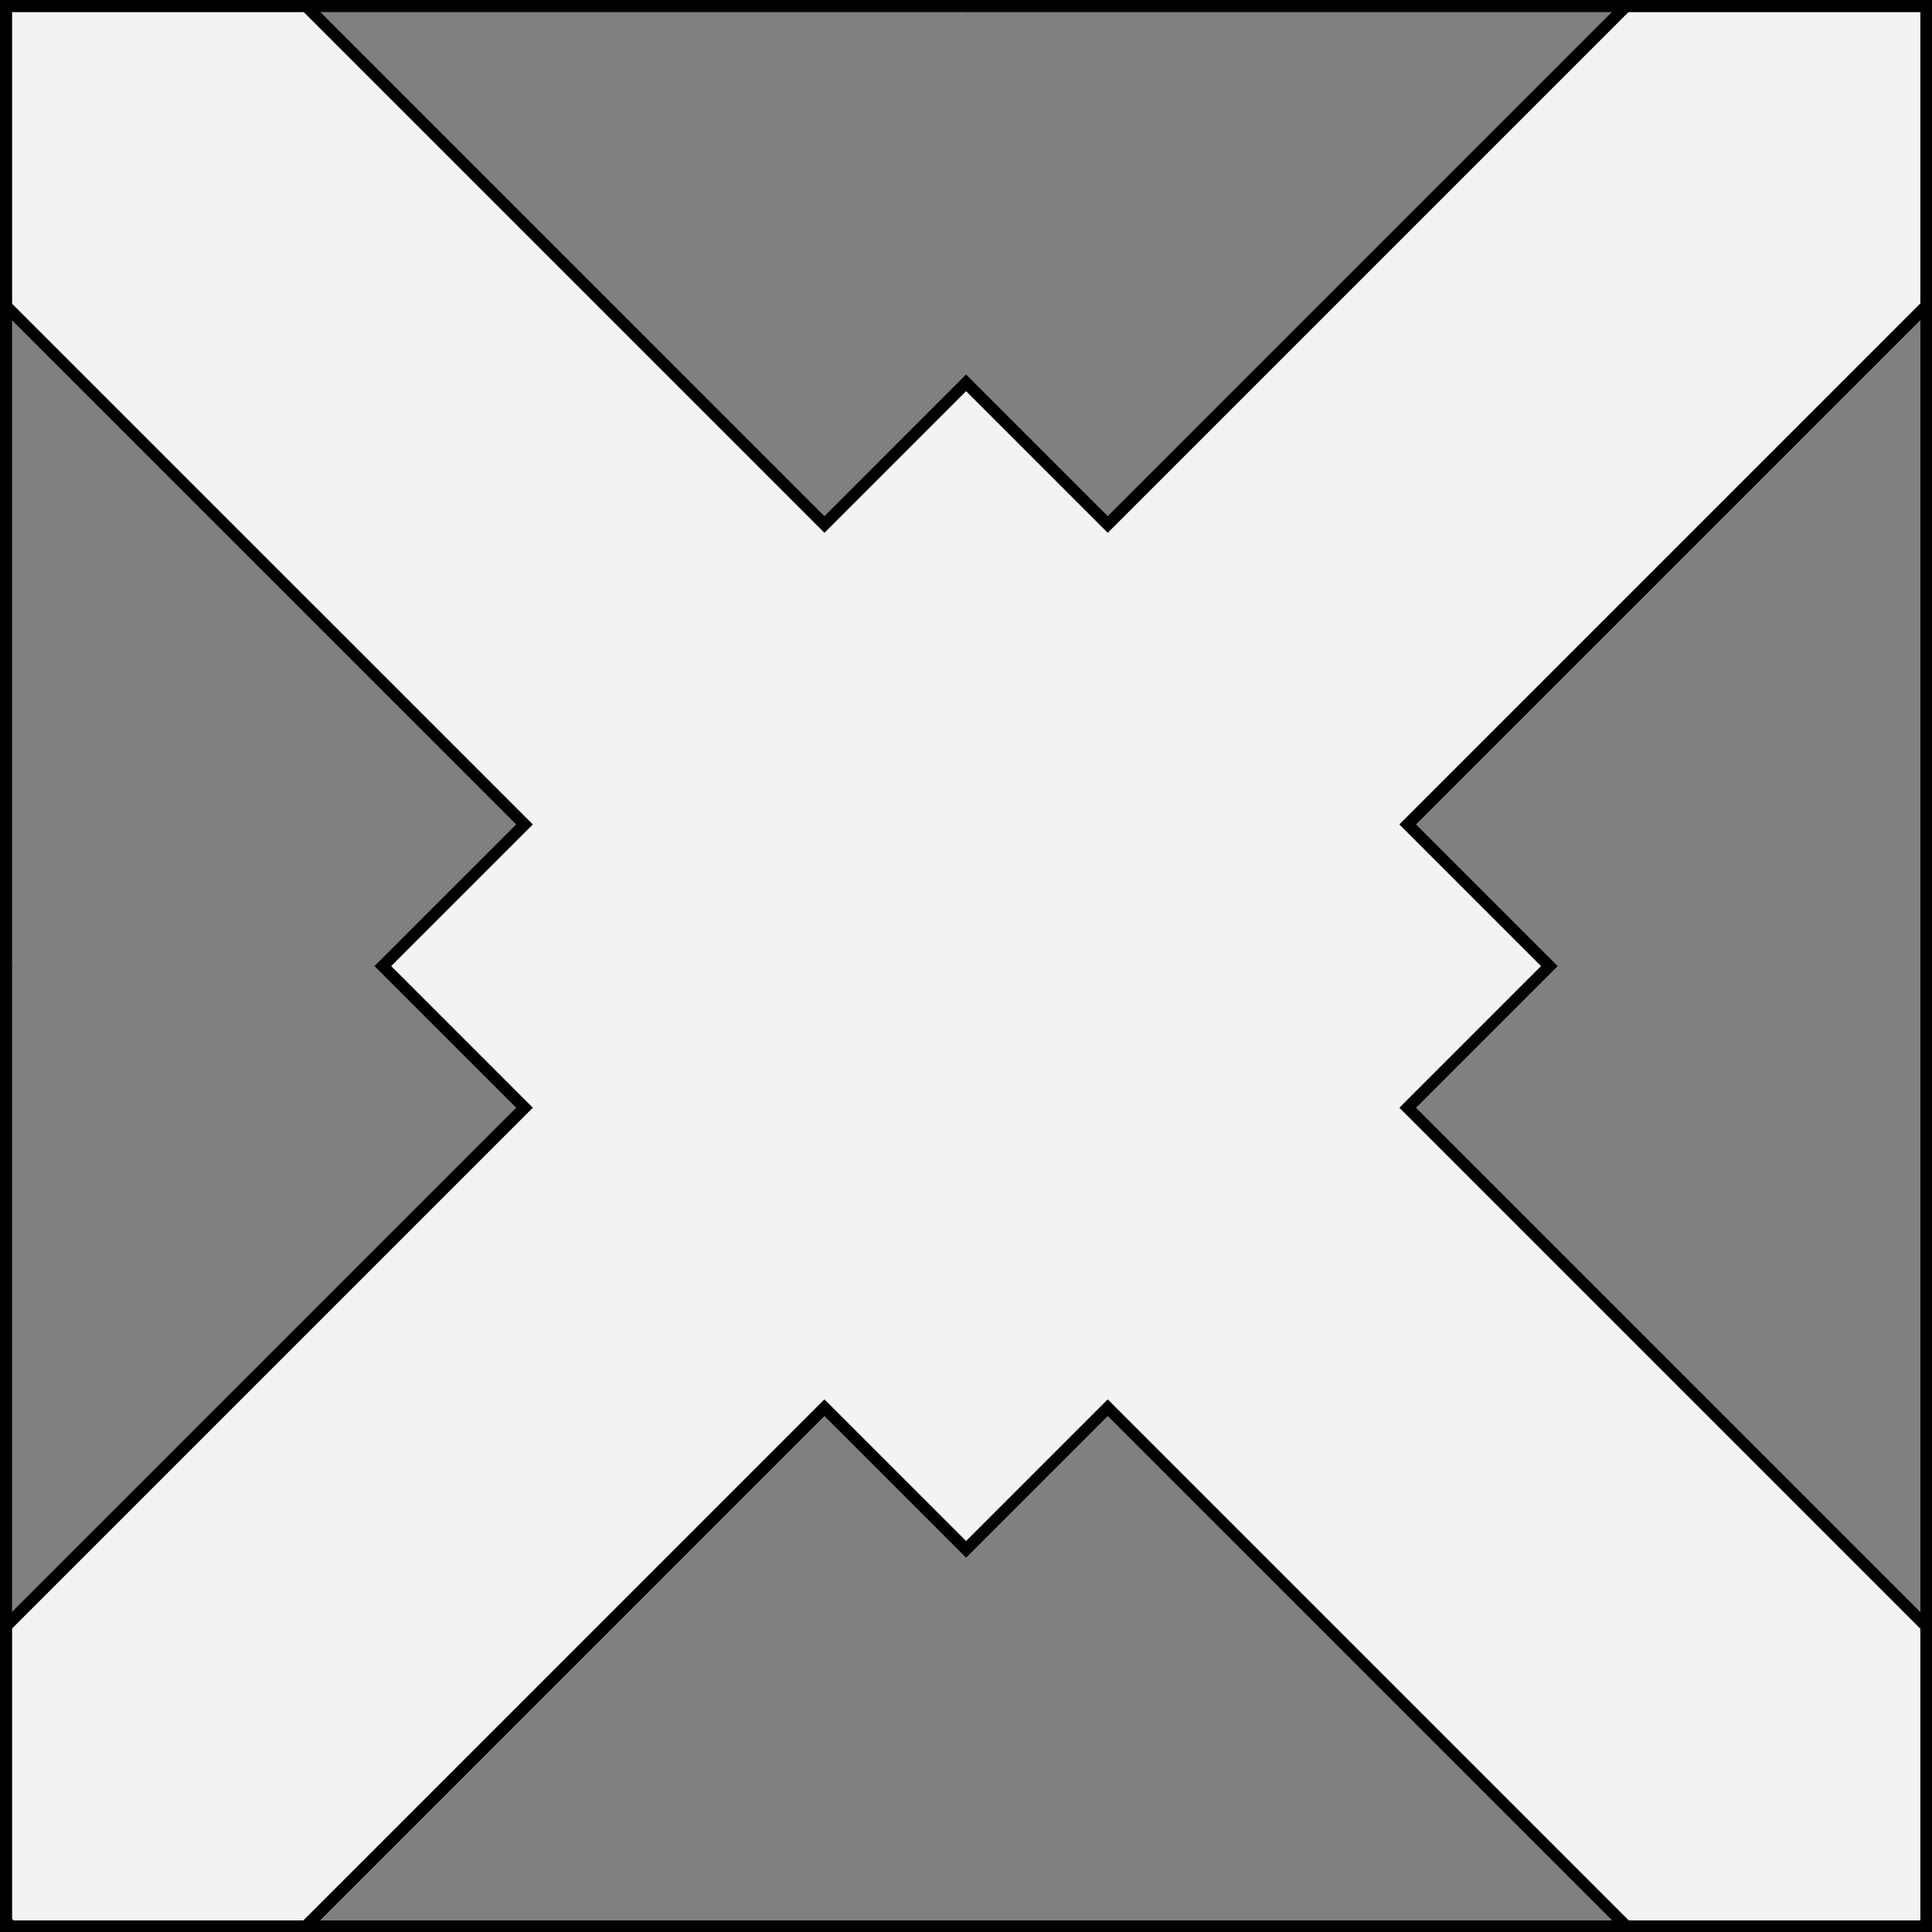 <?xml version="1.0" encoding="UTF-8" standalone="no"?>
<!DOCTYPE svg PUBLIC "-//W3C//DTD SVG 1.1//EN" "http://www.w3.org/Graphics/SVG/1.1/DTD/svg11.dtd">
<svg xmlns="http://www.w3.org/2000/svg" xmlns:xl="http://www.w3.org/1999/xlink" xmlns:dc="http://purl.org/dc/elements/1.1/" version="1.1" viewBox="425.5 65.5 327.938 327.938" width="327.938" height="327.938">
  <rect x="425.5" y="65.5" width="327.938" height="327.938" fill="#808080" stroke="none"/>
  <defs>
    <clipPath id="artboard_clip_path">
      <path d="M 425.5 65.5 L 753.438 65.5 L 753.438 393.438 L 425.5 393.438 Z"/>
    </clipPath>
  </defs>
  <g id="Saltire_Quadrate" fill-opacity="1" stroke-opacity="1" stroke="none" fill="none" stroke-dasharray="none">
    <title>Saltire Quadrate</title>
    <g id="Saltire_Quadrate_Layer_3" clip-path="url(#artboard_clip_path)">
      <title>Layer 3</title>
      <g id="Graphic_5">
        <path d="M 565.44 154.529 L 477.412 66.5 L 426.5 66.5 L 426.5 117.412 L 514.529 205.44 L 490.484 229.484 L 514.529 253.529 L 426.5 341.557 L 426.5 392.469 L 477.412 392.469 L 565.44 304.44 L 589.484 328.484 L 613.529 304.44 L 701.557 392.469 L 752.469 392.469 L 752.469 341.557 L 664.44 253.529 L 688.484 229.484 L 664.44 205.44 L 752.469 117.412 L 752.469 66.5 L 701.557 66.5 L 613.529 154.529 L 589.484 130.484 Z" fill="#f3f3f3"/>
        <path d="M 565.44 154.529 L 477.412 66.5 L 426.5 66.5 L 426.5 117.412 L 514.529 205.44 L 490.484 229.484 L 514.529 253.529 L 426.5 341.557 L 426.5 392.469 L 477.412 392.469 L 565.44 304.44 L 589.484 328.484 L 613.529 304.44 L 701.557 392.469 L 752.469 392.469 L 752.469 341.557 L 664.44 253.529 L 688.484 229.484 L 664.44 205.44 L 752.469 117.412 L 752.469 66.5 L 701.557 66.5 L 613.529 154.529 L 589.484 130.484 Z" stroke="black" stroke-linecap="round" stroke-linejoin="miter" stroke-width="2"/>
      </g>
    </g>
    <g id="Esc____Badge_Master_layer" clip-path="url(#artboard_clip_path)">
      <title>Master layer</title>
      <g id="Line_14">
        <line x1="427.5" y1="67.5" x2="420.75" y2="60.75" stroke="black" stroke-linecap="butt" stroke-linejoin="round" stroke-width=".25"/>
      </g>
      <g id="Line_13">
        <line x1="589.5" y1="67.5" x2="589.5" y2="58.5" stroke="black" stroke-linecap="butt" stroke-linejoin="round" stroke-width=".5"/>
      </g>
      <g id="Line_12">
        <line x1="751.5" y1="67.5" x2="758.25" y2="60.75" stroke="black" stroke-linecap="butt" stroke-linejoin="round" stroke-width=".5"/>
      </g>
      <g id="Line_11">
        <line x1="420.75" y1="398.25" x2="427.5" y2="391.5" stroke="black" stroke-linecap="round" stroke-linejoin="round" stroke-width=".5"/>
      </g>
      <g id="Line_10">
        <line x1="758.25" y1="398.25" x2="751.5" y2="391.5" stroke="black" stroke-linecap="butt" stroke-linejoin="round" stroke-width=".5"/>
      </g>
      <g id="Line_9">
        <line x1="589.5" y1="400.5" x2="589.5" y2="391.5" stroke="black" stroke-linecap="butt" stroke-linejoin="round" stroke-width=".5"/>
      </g>
      <g id="Line_8">
        <line x1="427.5" y1="229.5" x2="418.5" y2="229.5" stroke="black" stroke-linecap="butt" stroke-linejoin="round" stroke-width=".5"/>
      </g>
      <g id="Line_7">
        <line x1="760.5" y1="229.484" x2="751.5" y2="229.484" stroke="black" stroke-linecap="butt" stroke-linejoin="round" stroke-width=".5"/>
      </g>
      <g id="Graphic_6">
        <rect x="426.5" y="66.5" width="325.969" height="325.969" stroke="black" stroke-linecap="round" stroke-linejoin="miter" stroke-width="2"/>
      </g>
      <g id="Graphic_5">
        <rect x="426.5" y="66.5" width="325.969" height="325.969" stroke="black" stroke-linecap="round" stroke-linejoin="miter" stroke-width="2"/>
      </g>
      <g id="Graphic_4">
        <rect x="426.5" y="66.5" width="325.969" height="325.969" stroke="black" stroke-linecap="round" stroke-linejoin="miter" stroke-width="2"/>
      </g>
    </g>
  </g>
</svg>
